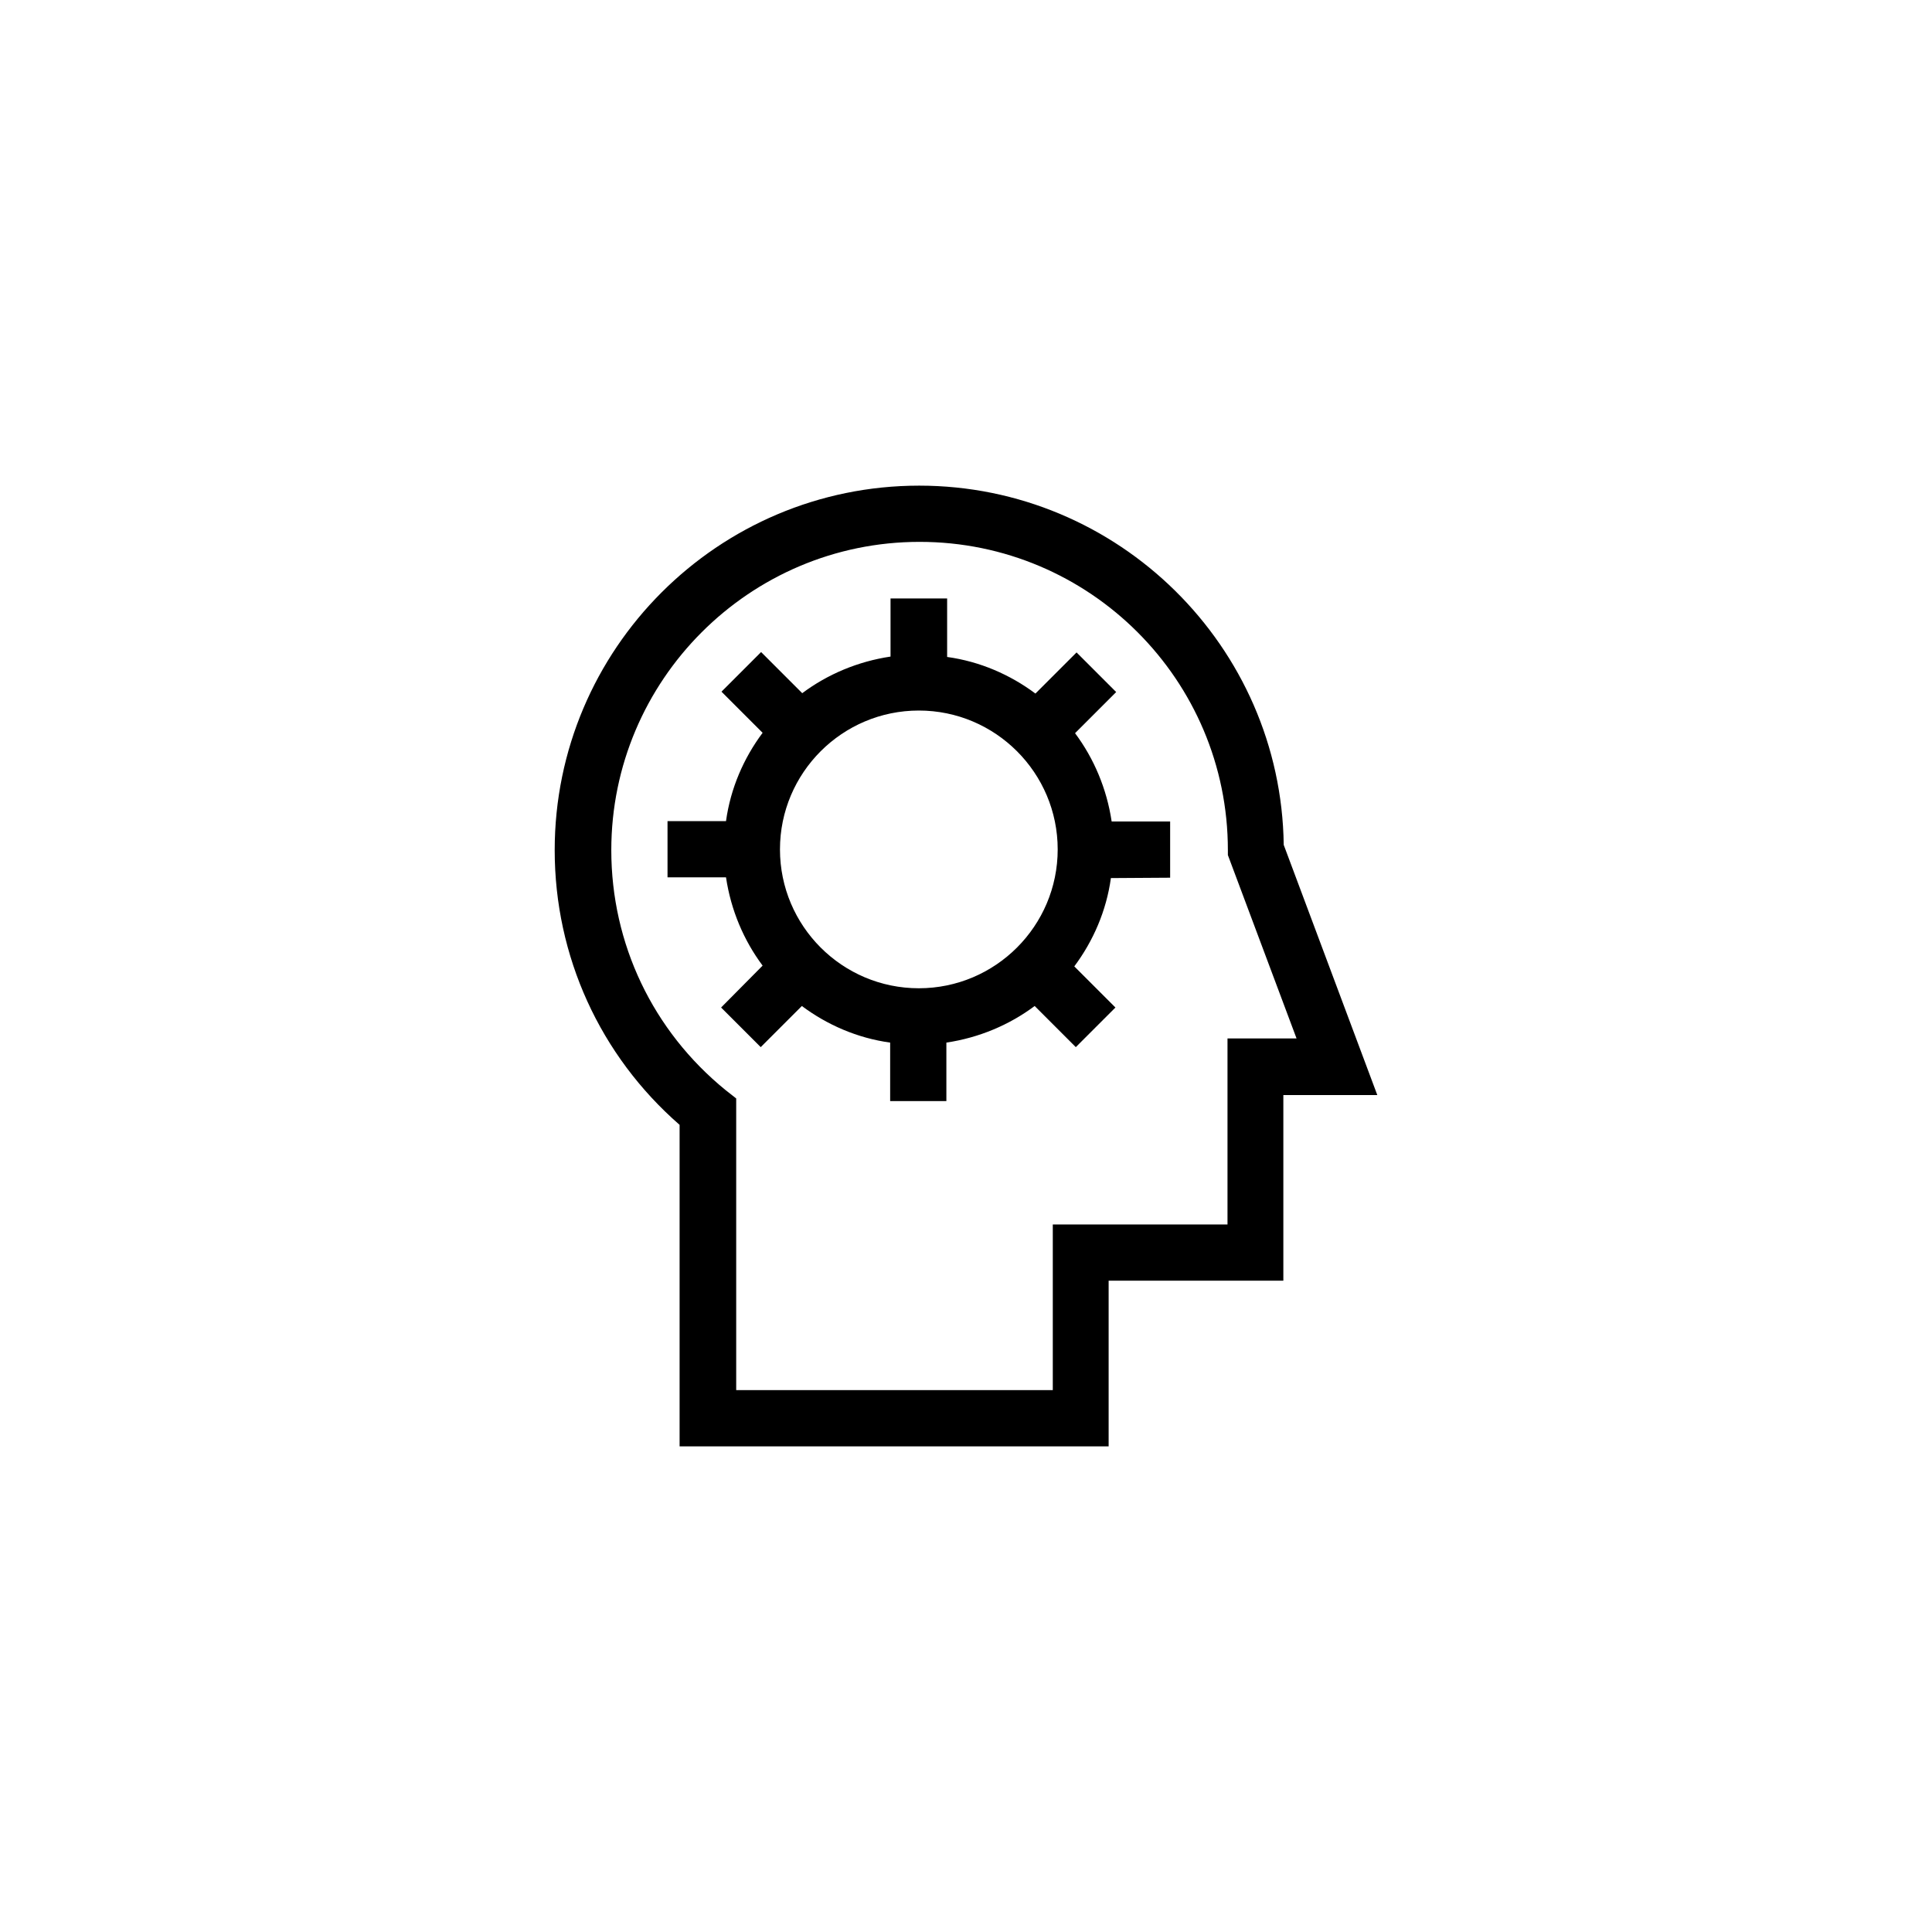 <svg xmlns="http://www.w3.org/2000/svg" viewBox="0 0 512 512" xmlns:v="https://vecta.io/nano"><path d="M340.2 223.9c-.7-52.6-43.8-95.2-96.6-95.2-53.3 0-96.6 43.3-96.6 96.6 0 28.1 12 54.4 33.1 72.8v85.2h113.7v-43.9h46.3v-49.2H365l-24.8-66.3zm-14.9 51.4v49.2H279v43.9h-83.9v-77.3l-2.8-2.2C173 273.2 162 250.1 162 225.3c0-45 36.6-81.7 81.7-81.7s81.7 36.6 81.7 81.7v1.3l18.2 48.6h-18.3zm-15.2-42.7v-14.9h-15.5c-1.3-8.7-4.7-16.7-9.7-23.4l10.9-10.9-10.5-10.5-10.9 10.9c-6.7-5-14.7-8.5-23.4-9.7v-15.5h-15V174c-8.7 1.3-16.7 4.7-23.4 9.7l-10.9-10.9-10.5 10.5 10.9 10.9c-5 6.7-8.5 14.7-9.7 23.4h-15.5v14.9h15.5c1.3 8.7 4.7 16.7 9.7 23.4l-11 11.1 10.5 10.5 10.9-10.9c6.7 5 14.7 8.5 23.4 9.7v15.5h14.9v-15.5c8.7-1.3 16.7-4.7 23.4-9.7l10.9 10.9 10.5-10.5-10.9-10.9c5-6.7 8.5-14.7 9.7-23.4l15.7-.1h0zm-66.6 29.3c-20.3 0-36.8-16.5-36.8-36.8s16.5-36.8 36.8-36.8 36.8 16.5 36.8 36.8-16.5 36.8-36.8 36.8z"/></svg>